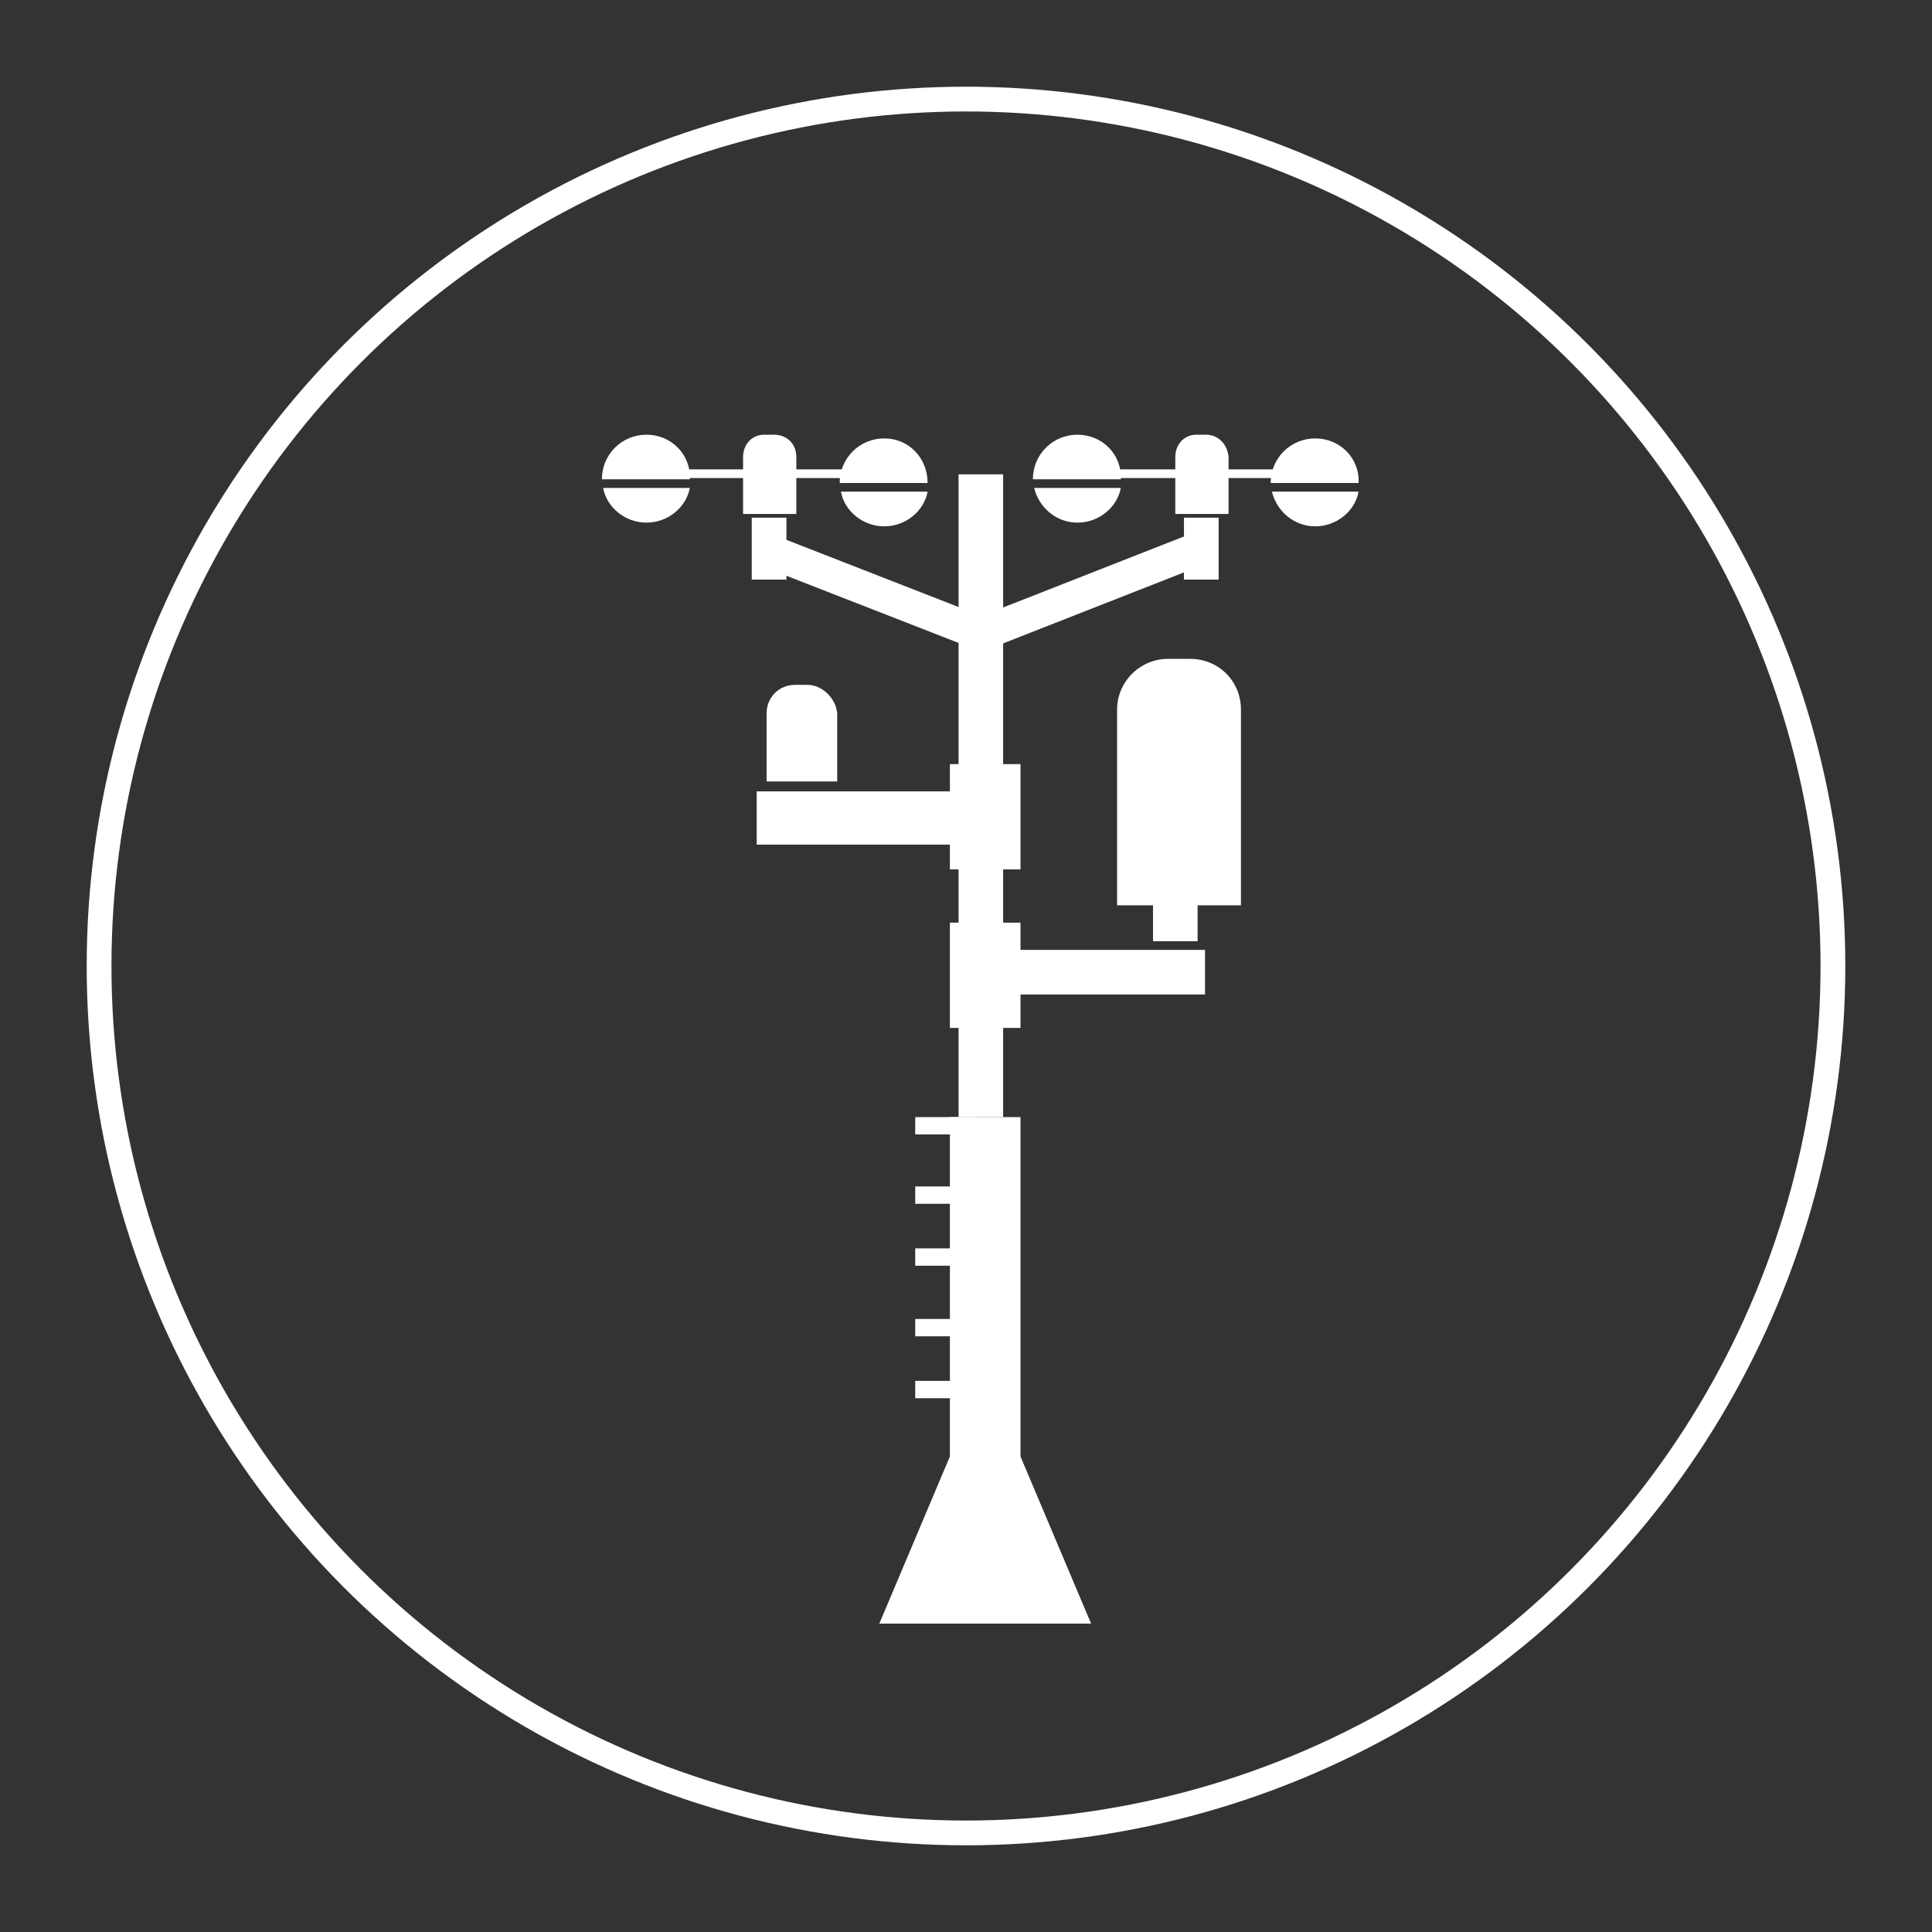 <?xml version="1.0" encoding="utf-8"?>
<!-- Generator: Adobe Illustrator 24.1.0, SVG Export Plug-In . SVG Version: 6.00 Build 0)  -->
<svg version="1.1" id="Capa_1" xmlns="http://www.w3.org/2000/svg" xmlns:xlink="http://www.w3.org/1999/xlink" x="0px" y="0px"
	 viewBox="0 0 156 156" style="enable-background:new 0 0 156 156;" xml:space="preserve">
<rect x="0" y="0" width="156" height="156" fill="#333333" stroke="none"/>
<style type="text/css">
	.st0{fill:none;stroke:#FFFFFF;stroke-width:2;stroke-miterlimit:10;}
	.st1{fill:#FFFFFF;}
</style>
<g>
	<circle class="st0" cx="78" cy="78" r="70"/>
	<path class="st1" d="M62.5,35.1h-0.8c-1,0-1.7,0.8-1.7,1.8v4.6h4.3v-4.6C64.3,35.8,63.5,35.1,62.5,35.1"/>
	<path class="st1" d="M65.2,55.3h-1c-1.3,0-2.3,1-2.3,2.3v5.5h5.7v-5.5C67.5,56.4,66.4,55.3,65.2,55.3"/>
	<rect x="55" y="37.9" class="st1" width="14.9" height="0.7"/>
	<path class="st1" d="M52.2,42.2c1.7,0,3.2-1.2,3.5-2.8h-7C49,41,50.5,42.2,52.2,42.2"/>
	<path class="st1" d="M52.2,35.1c-2,0-3.6,1.6-3.6,3.6h7.1C55.8,36.7,54.2,35.1,52.2,35.1"/>
	<path class="st1" d="M71.4,42.5c1.7,0,3.2-1.2,3.5-2.8h-7C68.2,41.3,69.7,42.5,71.4,42.5"/>
	<path class="st1" d="M71.4,35.4c-2,0-3.6,1.6-3.6,3.6h7.1C74.9,37,73.4,35.4,71.4,35.4"/>
	<path class="st1" d="M97.4,35.1h-0.8c-1,0-1.7,0.8-1.7,1.8v4.6h4.3v-4.6C99.1,35.8,98.3,35.1,97.4,35.1"/>
	<rect x="89.9" y="37.9" class="st1" width="14.9" height="0.7"/>
	<path class="st1" d="M87,42.2c1.7,0,3.2-1.2,3.5-2.8h-7C83.9,41,85.3,42.2,87,42.2"/>
	<path class="st1" d="M87,35.1c-2,0-3.6,1.6-3.6,3.6h7.1C90.6,36.7,89,35.1,87,35.1"/>
	<path class="st1" d="M106.2,42.5c1.7,0,3.2-1.2,3.5-2.8h-7C103.1,41.3,104.5,42.5,106.2,42.5"/>
	<path class="st1" d="M106.2,35.4c-2,0-3.6,1.6-3.6,3.6h7.1C109.8,37,108.2,35.4,106.2,35.4"/>
	<rect x="77.4" y="38.3" class="st1" width="3.6" height="51.9"/>
	<rect x="93.1" y="57.5" class="st1" width="3.6" height="18.5"/>
	<rect x="60.7" y="41.8" class="st1" width="2.8" height="5"/>
	<rect x="95.6" y="41.8" class="st1" width="2.8" height="5"/>
	<polygon class="st1" points="62.5,43.2 78.9,49.6 78.9,52.5 62.5,46.1 	"/>
	<polygon class="st1" points="95.9,43.2 79.6,49.6 79.6,52.5 95.9,46.1 	"/>
	<rect x="76.7" y="61.7" class="st1" width="5.7" height="8.5"/>
	<rect x="76.7" y="74.5" class="st1" width="5.7" height="8.5"/>
	<rect x="76.7" y="90.2" class="st1" width="5.7" height="28.1"/>
	<rect x="81" y="76.7" class="st1" width="16.3" height="3.6"/>
	<rect x="73.9" y="90.2" class="st1" width="5" height="1.4"/>
	<rect x="73.9" y="95.8" class="st1" width="5" height="1.4"/>
	<rect x="73.9" y="100.8" class="st1" width="5" height="1.4"/>
	<rect x="73.9" y="106.5" class="st1" width="5" height="1.4"/>
	<rect x="73.9" y="111.5" class="st1" width="5" height="1.4"/>
	<line class="st1" x1="78.9" y1="118.6" x2="78.9" y2="117.2"/>
	<rect x="61.1" y="63.9" class="st1" width="19.9" height="4.3"/>
	<path class="st1" d="M94.3,53.2h1.8c2.3,0,4.1,1.8,4.1,4.1v15.8h-10V57.3C90.2,55,92.1,53.2,94.3,53.2"/>
	<polygon class="st1" points="88.1,131.1 71,131.1 76.7,117.6 82.4,117.6 	"/>
</g>
</svg>
